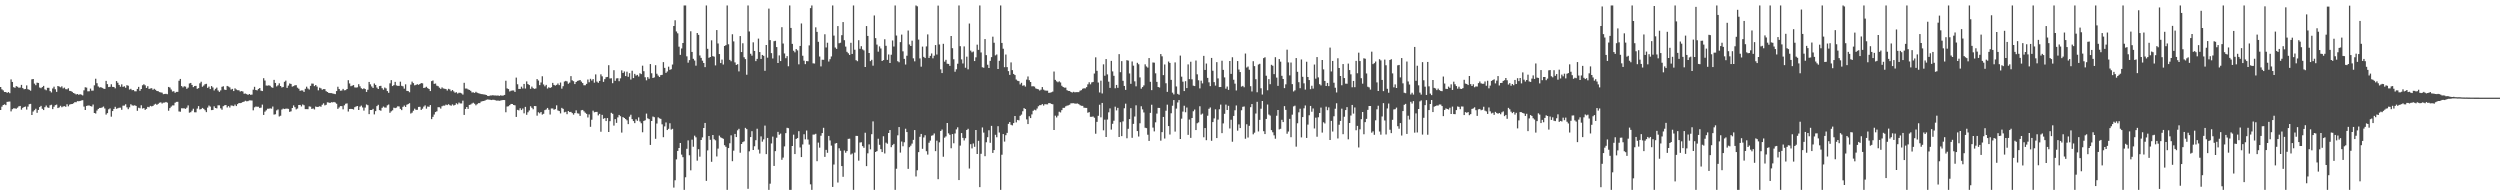 <?xml version="1.0" encoding="UTF-8"?>
<svg xmlns="http://www.w3.org/2000/svg" width="1920" height="150">
  <path d="M0 66.806h1v17.684H0zM1 68.596h1v13.337H1zM2 69.415h1v11.225H2zM3 70.644h1v9.501H3zM4 70.654h1v10.098H4zM5 71.340h1v6.889H5zM6 70.718h1v7.359H6zM7 71.569h1v6.425H7zM8 60.979h1v24.598H8zM9 62.922h1v20.929H9zM10 66.971h1v16.239H10zM11 67.406h1v15.850H11zM12 66.149h1v17.382H12zM13 66.621h1v16.065H13zM14 67.360h1v14.301H14zM15 67.223h1v14.124H15zM16 65.190h1v19.011H16zM17 67.621h1v15.241H17zM18 68.546h1v13.623H18zM19 68.326h1v13.516H19zM20 65.602h1v18.588H20zM21 68.491h1v13.399H21zM22 68.971h1v11.067H22zM23 69.621h1v10.128H23zM24 60.928h1v27.372H24zM25 60.672h1v25.006H25zM26 64.181h1v20.428H26zM27 65.437h1v18.091H27zM28 63.499h1v23.111H28zM29 63.698h1v20.728H29zM30 67.204h1v15.015H30zM31 67.744h1v13.555H31zM32 66.843h1v16.736H32zM33 65.968h1v18.579H33zM34 68.678h1v13.671H34zM35 69.326h1v11.749H35zM36 67.429h1v15.047H36zM37 67.449h1v15.404H37zM38 69.967h1v10.863H38zM39 71.022h1v9.405H39zM40 67.939h1v15.862H40zM41 66.584h1v15.393H41zM42 68.566h1v12.184H42zM43 70.555h1v9.771H43zM44 66.067h1v16.949H44zM45 66.458h1v16.033H45zM46 67.069h1v14.161H46zM47 66.296h1v16.086H47zM48 67.875h1v13.905H48zM49 67.300h1v14.209H49zM50 68.530h1v13.470H50zM51 68.591h1v11.490H51zM52 67.783h1v13.870H52zM53 69.802h1v10.508H53zM54 69.958h1v10.039H54zM55 70.567h1v9.323H55zM56 71.436h1v7.883H56zM57 71.910h1v6.551H57zM58 72.556h1v6.004H58zM59 72.189h1v5.491H59zM60 72.830h1v4.949H60zM61 72.361h1v5.219H61zM62 72.727h1v4.408H62zM63 73.281h1v3.680H63zM64 69.353h1v12.534H64zM65 67.044h1v17.420H65zM66 67.271h1v14.099H66zM67 70.161h1v10.911H67zM68 70.116h1v10.888H68zM69 68.065h1v13.392H69zM70 69.626h1v12.213H70zM71 69.587h1v10.671H71zM72 65.529h1v21.245H72zM73 60.448h1v26.748H73zM74 63.876h1v20.996H74zM75 66.410h1v17.244H75zM76 67.204h1v15.686H76zM77 66.920h1v15.974H77zM78 67.481h1v14.990H78zM79 68.053h1v13.749H79zM80 68.324h1v14.997H80zM81 62.082h1v25.951H81zM82 64.620h1v22.284H82zM83 66.877h1v17.095H83zM84 66.685h1v16.564H84zM85 64.703h1v24.894H85zM86 66.694h1v18.588H86zM87 66.817h1v16.846H87zM88 67.838h1v14.195H88zM89 62.254h1v21.321H89zM90 63.540h1v19.599H90zM91 65.247h1v17.478H91zM92 66.623h1v16.054H92zM93 64.760h1v19.579H93zM94 66.730h1v14.447H94zM95 66.238h1v14.841H95zM96 67.378h1v12.724H96zM97 65.456h1v16.956H97zM98 65.868h1v17.979H98zM99 68.754h1v13.699H99zM100 68.207h1v11.845H100zM101 69.253h1v11.673H101zM102 69.134h1v12.028H102zM103 70.104h1v10.719H103zM104 70.145h1v11.197H104zM105 68.324h1v16.754H105zM106 66.694h1v16.022H106zM107 69.711h1v13.449H107zM108 68.365h1v12.461H108zM109 65.469h1v17.878H109zM110 64.735h1v18.240H110zM111 65.554h1v18.824H111zM112 67.550h1v16.072H112zM113 66.209h1v15.859H113zM114 68.326h1v14.065H114zM115 67.948h1v13.351H115zM116 67.756h1v13.983H116zM117 68.980h1v12.378H117zM118 68.182h1v12.145H118zM119 68.946h1v10.748H119zM120 69.871h1v10.661H120zM121 70.026h1v9.769H121zM122 70.736h1v8.141H122zM123 70.960h1v7.615H123zM124 71.166h1v8.345H124zM125 72.340h1v6.493H125zM126 72.150h1v6.635H126zM127 72.025h1v6.274H127zM128 72.354h1v6.498H128zM129 66.747h1v18.311H129zM130 67.225h1v15.827H130zM131 68.756h1v13.097H131zM132 70.319h1v10.616H132zM133 70.026h1v10.904H133zM134 71.253h1v7.626H134zM135 70.537h1v7.700H135zM136 70.553h1v7.636H136zM137 61.990h1v23.603H137zM138 60.640h1v25.184H138zM139 66.101h1v17.057H139zM140 67.117h1v16.072H140zM141 66.245h1v16.938H141zM142 66.518h1v17.075H142zM143 68.186h1v14.479H143zM144 67.268h1v13.664H144zM145 64.085h1v22.419H145zM146 63.693h1v22.474H146zM147 65.240h1v19.767H147zM148 66.895h1v16.613H148zM149 66.085h1v20.144H149zM150 65.943h1v20.341H150zM151 68.182h1v15.230H151zM152 67.703h1v13.781H152zM153 64.014h1v20.064H153zM154 62.753h1v21.021H154zM155 66.602h1v16.265H155zM156 65.691h1v17.897H156zM157 64.645h1v20.023H157zM158 64.366h1v21.728H158zM159 67.463h1v15.171H159zM160 66.502h1v14.559H160zM161 68.397h1v13.465H161zM162 66.108h1v18.466H162zM163 67.149h1v17.267H163zM164 69.484h1v12.158H164zM165 68.200h1v14.749H165zM166 67.273h1v15.967H166zM167 69.500h1v11.398H167zM168 70.560h1v10.355H168zM169 69.408h1v13.788H169zM170 66.662h1v17.608H170zM171 66.243h1v15.296H171zM172 68.834h1v12.044H172zM173 69.113h1v11.531H173zM174 66.016h1v16.523H174zM175 66.465h1v14.992H175zM176 67.133h1v15.454H176zM177 68.742h1v12.248H177zM178 68.255h1v12.900H178zM179 69.949h1v11.586H179zM180 67.818h1v12.509H180zM181 68.722h1v12.760H181zM182 69.278h1v10.703H182zM183 69.333h1v9.812H183zM184 70.322h1v8.899H184zM185 69.949h1v9.004H185zM186 70.258h1v8.089H186zM187 71.970h1v6.081H187zM188 71.841h1v5.541H188zM189 72.281h1v5.534H189zM190 72.844h1v4.843H190zM191 72.198h1v4.896H191zM192 72.807h1v4.276H192zM193 72.668h1v4.562H193zM194 68.864h1v15.871H194zM195 66.644h1v15.779H195zM196 69.134h1v12.694H196zM197 69.420h1v12.541H197zM198 68.287h1v13.708H198zM199 67.561h1v15.457H199zM200 69.617h1v13.014H200zM201 69.917h1v10.417H201zM202 60.056h1v28.208H202zM203 61.848h1v23.889H203zM204 65.696h1v19.043H204zM205 65.804h1v17.707H205zM206 65.488h1v18.034H206zM207 65.907h1v17.297H207zM208 67.028h1v16.407H208zM209 67.406h1v14.417H209zM210 61.359h1v26.679H210zM211 63.691h1v24.049H211zM212 66.346h1v18.466H212zM213 65.513h1v18.547H213zM214 63.984h1v25.470H214zM215 66.032h1v22.841H215zM216 67.197h1v16.908H216zM217 66.744h1v16.679H217zM218 62.812h1v20.954H218zM219 61.922h1v21.524H219zM220 67.465h1v15.953H220zM221 65.760h1v17.853H221zM222 64.096h1v21.804H222zM223 64.437h1v21.089H223zM224 66.502h1v16.434H224zM225 66.129h1v14.834H225zM226 65.485h1v16.853H226zM227 65.444h1v18.585H227zM228 67.307h1v16.070H228zM229 68.161h1v12.483H229zM230 69.724h1v10.861H230zM231 69.429h1v12.319H231zM232 69.456h1v10.771H232zM233 70.583h1v10.266H233zM234 68.198h1v15.610H234zM235 66.550h1v17.279H235zM236 67.996h1v15.873H236zM237 68.788h1v12.909H237zM238 65.945h1v15.974H238zM239 64.133h1v19.544H239zM240 64.275h1v19.007H240zM241 66.154h1v17.915H241zM242 65.295h1v16.528H242zM243 66.534h1v15.621H243zM244 69.388h1v12.618H244zM245 67.353h1v14.248H245zM246 67.831h1v14.125H246zM247 68.916h1v11.511H247zM248 68.392h1v10.950H248zM249 68.454h1v12.481H249zM250 70.020h1v10.462H250zM251 70.676h1v7.929H251zM252 71.358h1v7.363H252zM253 71.489h1v7.606H253zM254 71.532h1v6.979H254zM255 71.766h1v6.887H255zM256 72.054h1v6.230H256zM257 72.279h1v6.475H257zM258 69.962h1v9.725H258zM259 66.621h1v17.006H259zM260 68.365h1v14.170H260zM261 69.669h1v11.765H261zM262 69.514h1v12.019H262zM263 68.225h1v15.747H263zM264 69.372h1v11.508H264zM265 69.237h1v10.426H265zM266 68.351h1v11.039H266zM267 61.590h1v24.083H267zM268 64.094h1v19.595H268zM269 66.186h1v17.402H269zM270 65.778h1v17.951H270zM271 65.337h1v18.764H271zM272 67.108h1v15.230H272zM273 67.257h1v14.518H273zM274 67.065h1v14.351H274zM275 64.650h1v19.851H275zM276 66.321h1v15.619H276zM277 67.793h1v13.319H277zM278 68.438h1v14.081H278zM279 67.770h1v17.194H279zM280 68.404h1v14.248H280zM281 70.599h1v9.638H281zM282 68.928h1v11.875H282zM283 62.929h1v24.733H283zM284 64.792h1v19.666H284zM285 66.426h1v18.073H285zM286 67.527h1v16.059H286zM287 64.098h1v23.763H287zM288 65.245h1v20.098H288zM289 67.236h1v14.269H289zM290 68.369h1v12.101H290zM291 66.085h1v18.519H291zM292 65.904h1v19.151H292zM293 67.740h1v15.029H293zM294 68.912h1v12.916H294zM295 67.225h1v15.367H295zM296 67.882h1v14.775H296zM297 69.942h1v10.952H297zM298 71.246h1v9.043H298zM299 64.016h1v22.618H299zM300 61.530h1v23.967H300zM301 66.122h1v18.590H301zM302 65.387h1v17.295H302zM303 62.876h1v20.181H303zM304 65.568h1v17.086H304zM305 65.950h1v15.683H305zM306 65.971h1v15.779H306zM307 62.700h1v20.906H307zM308 65.874h1v18.723H308zM309 66.312h1v15.779H309zM310 68.079h1v12.989H310zM311 64.744h1v17.398H311zM312 69.765h1v10.675H312zM313 69.939h1v9.979H313zM314 70.837h1v8.414H314zM315 64.977h1v22.239H315zM316 62.691h1v23.841H316zM317 63.842h1v21.192H317zM318 65.527h1v17.924H318zM319 65.167h1v19.201H319zM320 64.689h1v19.613H320zM321 65.126h1v17.018H321zM322 64.490h1v17.535H322zM323 63.805h1v20.609H323zM324 64.009h1v19.453H324zM325 67.561h1v14.298H325zM326 67.278h1v13.651H326zM327 66.595h1v16.846H327zM328 67.706h1v14.129H328zM329 68.349h1v13.699H329zM330 69.935h1v10.769H330zM331 62.327h1v29.153H331zM332 61.814h1v27.942H332zM333 64.414h1v23.550H333zM334 64.162h1v21.916H334zM335 65.810h1v19.686H335zM336 66.204h1v16.109H336zM337 67.332h1v15.061H337zM338 68.248h1v15.152H338zM339 67.115h1v14.484H339zM340 67.950h1v13.145H340zM341 68.152h1v13.024H341zM342 68.392h1v11.923H342zM343 69.507h1v11.222H343zM344 68.209h1v11.799H344zM345 68.678h1v12.133H345zM346 70.020h1v11.197H346zM347 69.134h1v11.030H347zM348 70.196h1v10.840H348zM349 71.198h1v9.389H349zM350 70.805h1v8.510H350zM351 71.846h1v8.279H351zM352 71.223h1v7.546H352zM353 71.276h1v8.192H353zM354 71.718h1v7.736H354zM355 72.652h1v4.667H355zM356 63.581h1v24.708H356zM357 67.978h1v15.667H357zM358 67.978h1v14.216H358zM359 68.662h1v14.928H359zM360 69.083h1v11.501H360zM361 69.756h1v10.520H361zM362 71.006h1v8.489H362zM363 70.889h1v8.011H363zM364 71.393h1v8.281H364zM365 70.500h1v10.405H365zM366 71.201h1v8.826H366zM367 71.622h1v7.572H367zM368 71.864h1v7.352H368zM369 72.244h1v5.795H369zM370 72.354h1v5.390H370zM371 72.517h1v5.035H371zM372 72.659h1v4.573H372zM373 72.974h1v3.664H373zM374 73.631h1v2.758H374zM375 73.794h1v2.724H375zM376 73.313h1v3.351H376zM377 73.293h1v3.555H377zM378 73.119h1v3.452H378zM379 73.338h1v3.374H379zM380 73.304h1v3.680H380zM381 73.439h1v3.859H381zM382 73.295h1v3.925H382zM383 73.636h1v3.786H383zM384 73.215h1v4.003H384zM385 73.487h1v3.486H385zM386 73.368h1v3.413H386zM387 72.931h1v3.902H387zM388 61.979h1v24.225H388zM389 67.875h1v13.935H389zM390 68.420h1v13.193H390zM391 70.235h1v10.504H391zM392 69.695h1v10.119H392zM393 69.479h1v10.396H393zM394 69.454h1v11.206H394zM395 70.589h1v10.320H395zM396 59.585h1v30.215H396zM397 64.735h1v19.645H397zM398 68.307h1v16.503H398zM399 68.321h1v14.830H399zM400 66.550h1v17.984H400zM401 67.944h1v15.388H401zM402 64.467h1v22.593H402zM403 68.017h1v14.056H403zM404 62.514h1v25.667H404zM405 64.549h1v21.689H405zM406 65.316h1v19.528H406zM407 68.204h1v13.383H407zM408 66.529h1v16.276H408zM409 67.735h1v16.207H409zM410 68.271h1v13.161H410zM411 67.916h1v13.573H411zM412 60.702h1v28.141H412zM413 61.830h1v24.376H413zM414 65.394h1v21.639H414zM415 63.350h1v22.678H415zM416 58.569h1v29.439H416zM417 64.863h1v22.561H417zM418 66.291h1v18.272H418zM419 65.163h1v18.899H419zM420 68.012h1v14.887H420zM421 67.035h1v17.263H421zM422 67.603h1v20.339H422zM423 66.994h1v16.294H423zM424 63.647h1v19.638H424zM425 65.206h1v19.052H425zM426 65.742h1v18.087H426zM427 65.192h1v15.701H427zM428 64.082h1v20.769H428zM429 65.387h1v19.888H429zM430 63.364h1v23.731H430zM431 68.099h1v14.743H431zM432 66.179h1v17.416H432zM433 62.608h1v23.687H433zM434 62.089h1v23.781H434zM435 62.537h1v25.166H435zM436 64.316h1v20.977H436zM437 63.451h1v22.634H437zM438 58.484h1v27.420H438zM439 61.713h1v25.193H439zM440 62.361h1v25.711H440zM441 64.556h1v22.266H441zM442 62.991h1v21.765H442zM443 62.103h1v24.921H443zM444 61.851h1v25.404H444zM445 61.430h1v27.562H445zM446 62.675h1v21.991H446zM447 63.808h1v20.634H447zM448 65.467h1v20.021H448zM449 65.506h1v21.076H449zM450 64.430h1v22.996H450zM451 61.063h1v29.149H451zM452 63.192h1v24.690H452zM453 60.530h1v36.839H453zM454 61.876h1v30.080H454zM455 60.720h1v24.282H455zM456 63.508h1v22.753H456zM457 57.131h1v28.858H457zM458 62.645h1v23.257H458zM459 63.572h1v25.065H459zM460 62.139h1v25.292H460zM461 57.076h1v44.077H461zM462 58.642h1v29.570H462zM463 62.849h1v28.377H463zM464 60.782h1v29.876H464zM465 59.264h1v33.729H465zM466 59.070h1v31.611H466zM467 50.072h1v51.300H467zM468 60.246h1v32.811H468zM469 60.107h1v26.516H469zM470 63.915h1v23.497H470zM471 53.938h1v42.529H471zM472 62.070h1v29.439H472zM473 60.187h1v34.193H473zM474 60.072h1v30.110H474zM475 62.343h1v25.908H475zM476 60.168h1v29.059H476zM477 54.018h1v47.828H477zM478 56.053h1v33.836H478zM479 54.877h1v35.752H479zM480 58.422h1v33.042H480zM481 55.046h1v37.361H481zM482 58.974h1v36.345H482zM483 56.204h1v33.413H483zM484 61.098h1v26.995H484zM485 54.339h1v37.148H485zM486 59.958h1v33.014H486zM487 56.728h1v37.816H487zM488 58.051h1v33.610H488zM489 57.502h1v35.290H489zM490 58.765h1v31.405H490zM491 56.264h1v36.999H491zM492 56.948h1v37.702H492zM493 50.452h1v51.154H493zM494 54.700h1v38.185H494zM495 59.315h1v33.037H495zM496 61.711h1v25.525H496zM497 59.219h1v31.678H497zM498 60.455h1v31.021H498zM499 49.210h1v62.097H499zM500 56.271h1v36.633H500zM501 59.926h1v29.577H501zM502 59.443h1v30.588H502zM503 50.095h1v56.498H503zM504 56.618h1v38.231H504zM505 58.040h1v32.046H505zM506 59.145h1v31.746H506zM507 57.692h1v33.593H507zM508 57.479h1v38.011H508zM509 47.713h1v57.645H509zM510 52.107h1v44.974H510zM511 55.943h1v38.121H511zM512 54.870h1v45.024H512zM513 51.196h1v47.734H513zM514 53.654h1v41.030H514zM515 53.158h1v46.381H515zM516 49.537h1v49.389H516zM517 19.958h1v124.109H517zM518 15.555h1v122.902H518zM519 24.186h1v98.224H519zM520 25.603h1v90.291H520zM521 35.827h1v77.835H521zM522 42.146h1v67.675H522zM523 37.228h1v81.513H523zM524 33.030h1v87.697H524zM525 4.198h1v141.611H525zM526 4.198h1v131.936H526zM527 43.256h1v71.021H527zM528 48.129h1v59.714H528zM529 46.168h1v73.095H529zM530 24.023h1v106.782H530zM531 39.874h1v67.375H531zM532 45.174h1v67.524H532zM533 46.477h1v57.732H533zM534 50.450h1v55.008H534zM535 25.340h1v98.077H535zM536 26.761h1v87.812H536zM537 42.604h1v77.723H537zM538 44.421h1v63.117H538zM539 46.587h1v58.959H539zM540 48.379h1v49.934H540zM541 51.537h1v42.886H541zM542 4.200h1v134.701H542zM543 37.459h1v78.029H543zM544 44.396h1v60.069H544zM545 43.794h1v63.573H545zM546 30.959h1v93.301H546zM547 43.119h1v60.584H547zM548 43.517h1v63.449H548zM549 50.240h1v57.524H549zM550 23.080h1v97.100H550zM551 33.360h1v80.744H551zM552 41.531h1v62.605H552zM553 48.411h1v57.050H553zM554 45.783h1v60.227H554zM555 49.557h1v57.029H555zM556 35.321h1v76.203H556zM557 34.676h1v78.057H557zM558 4.200h1v141.609H558zM559 33.971h1v79.737H559zM560 45.953h1v64.051H560zM561 47.070h1v56.871H561zM562 26.321h1v97.471H562zM563 31.780h1v83.941H563zM564 47.919h1v54.919H564zM565 49.883h1v55.393H565zM566 49.319h1v50.767H566zM567 54.836h1v44.104H567zM568 27.708h1v89.597H568zM569 39.999h1v70.604H569zM570 33.231h1v75.921H570zM571 43.975h1v64.564H571zM572 45.403h1v52.804H572zM573 57.378h1v41.781H573zM574 4.198h1v140.794H574zM575 24.186h1v92.060H575zM576 41.274h1v63.971H576zM577 42.760h1v57.986H577zM578 32.531h1v82.666H578zM579 39.104h1v73.248H579zM580 46.930h1v60.737H580zM581 45.188h1v53.664H581zM582 29.647h1v85.269H582zM583 39.983h1v77.952H583zM584 45.280h1v59.490H584zM585 42.183h1v66.633H585zM586 42.856h1v64.202H586zM587 54.371h1v42.085H587zM588 34.545h1v83.843H588zM589 44.302h1v61.646H589zM590 6.594h1v139.215H590zM591 30.826h1v110.211H591zM592 40.830h1v69.341H592zM593 44.907h1v60.023H593zM594 31.641h1v95.812H594zM595 31.313h1v84.768H595zM596 36.127h1v69.652H596zM597 48.402h1v52.879H597zM598 42.531h1v60.957H598zM599 46.884h1v55.722H599zM600 20.869h1v101.842H600zM601 33.433h1v87.590H601zM602 41.059h1v71.369H602zM603 44.719h1v57.510H603zM604 43.089h1v55.070H604zM605 50.912h1v47.535H605zM606 4.198h1v141.611H606zM607 21.455h1v124.354H607zM608 33.712h1v78.425H608zM609 38.956h1v64.475H609zM610 40.173h1v78.171H610zM611 37.706h1v69.011H611zM612 38.690h1v67.368H612zM613 49.413h1v51.339H613zM614 35.300h1v77.956H614zM615 18.040h1v102.591H615zM616 42.808h1v68.144H616zM617 46.614h1v56.480H617zM618 49.276h1v57.707H618zM619 46.912h1v53.342H619zM620 47.074h1v60.112H620zM621 34.888h1v76.150H621zM622 6.239h1v135.308H622zM623 4.200h1v141.609H623zM624 48.628h1v54.765H624zM625 48.788h1v54.548H625zM626 20.970h1v81.794H626zM627 24.467h1v99.350H627zM628 32.112h1v77.391H628zM629 43.396h1v70.037H629zM630 51.009h1v53.234H630zM631 45.872h1v56.301H631zM632 45.948h1v52.227H632zM633 26.335h1v94.122H633zM634 36.445h1v78.634H634zM635 32.819h1v84.507H635zM636 47.262h1v57.123H636zM637 45.467h1v62.387H637zM638 43.357h1v68.469H638zM639 4.198h1v139.359H639zM640 27.363h1v99.011H640zM641 36.495h1v73.726H641zM642 37.507h1v72.341H642zM643 20.032h1v120.140H643zM644 33.204h1v80.680H644zM645 32.822h1v82.937H645zM646 27.010h1v100.515H646zM647 16.937h1v118.842H647zM648 30.881h1v84.683H648zM649 35.804h1v81.479H649zM650 39.782h1v76.217H650zM651 40.929h1v65.697H651zM652 42.201h1v64.294H652zM653 32.849h1v85.848H653zM654 41.434h1v76.487H654zM655 4.198h1v141.611H655zM656 38.221h1v78.970H656zM657 46.241h1v58.087H657zM658 47.008h1v57.411H658zM659 30.872h1v92.525H659zM660 37.466h1v72.003H660zM661 35.502h1v73.751H661zM662 37.953h1v74.296H662zM663 38.697h1v74.836H663zM664 51.460h1v50.501H664zM665 20.002h1v107.610H665zM666 27.583h1v90.160H666zM667 40.684h1v70.208H667zM668 46.941h1v67.755H668zM669 45.937h1v57.153H669zM670 50.448h1v42.774H670zM671 11.852h1v133.958H671zM672 29.297h1v87.430H672zM673 34.245h1v81.806H673zM674 39.693h1v66.867H674zM675 35.625h1v75.576H675zM676 37.223h1v77.327H676zM677 46.854h1v69.925H677zM678 46.115h1v58.544H678zM679 30.153h1v87.686H679zM680 35.181h1v74.388H680zM681 45.985h1v64.379H681zM682 41.824h1v60.334H682zM683 48.392h1v51.481H683zM684 42.018h1v71.046H684zM685 31.100h1v80.357H685zM686 35.735h1v74.765H686zM687 4.198h1v141.609H687zM688 27.276h1v102.298H688zM689 46.989h1v56.928H689zM690 47.834h1v49.776H690zM691 32.352h1v84.832H691zM692 26.562h1v82.133H692zM693 39.402h1v72.939H693zM694 45.232h1v64.031H694zM695 49.585h1v49.279H695zM696 42.792h1v58.638H696zM697 23.451h1v106.244H697zM698 34.138h1v78.920H698zM699 35.344h1v76.509H699zM700 31.208h1v79.061H700zM701 44.783h1v62.657H701zM702 47.083h1v52.813H702zM703 4.198h1v131.339H703zM704 4.852h1v125.889H704zM705 30.439h1v86.388H705zM706 44.836h1v60.206H706zM707 51.203h1v51.650H707zM708 35.781h1v78.510H708zM709 43.650h1v61.911H709zM710 44.611h1v59.288H710zM711 35.628h1v80.485H711zM712 26.411h1v92.323H712zM713 44.515h1v65.086H713zM714 42.888h1v65.093H714zM715 41.050h1v63.200H715zM716 44.824h1v59.068H716zM717 42.748h1v59.748H717zM718 34.634h1v81.412H718zM719 41.901h1v66.109H719zM720 4.314h1v133.307H720zM721 34.145h1v75.164H721zM722 53.236h1v47.391H722zM723 56.126h1v43.381H723zM724 33.650h1v86.716H724zM725 47.346h1v58.361H725zM726 45.943h1v58.835H726zM727 48.953h1v45.489H727zM728 49.118h1v53.303H728zM729 50.565h1v52.969H729zM730 27.670h1v86.194H730zM731 37.019h1v65.953H731zM732 45.506h1v64.525H732zM733 55.071h1v47.409H733zM734 53.185h1v46.212H734zM735 48.937h1v48.878H735zM736 4.198h1v134.099H736zM737 35.495h1v76.340H737zM738 45.641h1v56.576H738zM739 48.727h1v57.137H739zM740 35.639h1v72.259H740zM741 52.016h1v54.136H741zM742 43.508h1v56.351H742zM743 53.272h1v45.656H743zM744 18.077h1v111.362H744zM745 38.880h1v71.863H745zM746 40.192h1v73.795H746zM747 39.558h1v70.607H747zM748 46.884h1v65.844H748zM749 44.032h1v55.788H749zM750 34.300h1v83.957H750zM751 38.319h1v69.803H751zM752 4.198h1v139.528H752zM753 40.269h1v77.855H753zM754 51.647h1v46.244H754zM755 52.020h1v49.826H755zM756 30.006h1v89.931H756zM757 42.359h1v66.885H757zM758 49.697h1v55.674H758zM759 52.249h1v47.773H759zM760 46.733h1v62.960H760zM761 43.884h1v52.765H761zM762 28.180h1v89.249H762zM763 32.819h1v82.438H763zM764 42.522h1v60.998H764zM765 41.853h1v63.555H765zM766 52.991h1v43.928H766zM767 46.671h1v55.141H767zM768 4.200h1v141.607H768zM769 32.996h1v85.843H769zM770 37.450h1v65.498H770zM771 51.604h1v57.139H771zM772 41.872h1v61.941H772zM773 51.572h1v50.485H773zM774 54.613h1v40.506H774zM775 57.518h1v36.210H775zM776 47.910h1v47.958H776zM777 53.883h1v42.444H777zM778 56.772h1v37.723H778zM779 57.648h1v31.426H779zM780 61.093h1v32.925H780zM781 61.993h1v30.092H781zM782 62.329h1v30.094H782zM783 64.808h1v24.111H783zM784 63.599h1v24.420H784zM785 65.836h1v19.604H785zM786 65.465h1v17.581H786zM787 66.520h1v17.198H787zM788 61.148h1v30.531H788zM789 58.738h1v36.555H789zM790 61.604h1v27.700H790zM791 62.979h1v27.709H791zM792 66.314h1v21.563H792zM793 66.211h1v18.895H793zM794 66.486h1v17.794H794zM795 67.914h1v16.796H795zM796 68.285h1v15.049H796zM797 68.600h1v13.028H797zM798 69.534h1v11.250H798zM799 68.875h1v11.861H799zM800 66.847h1v13.101H800zM801 68.818h1v12.305H801zM802 69.473h1v10.549H802zM803 69.617h1v10.533H803zM804 69.649h1v10.517H804zM805 71.326h1v7.810H805zM806 71.166h1v8.098H806zM807 70.866h1v8.979H807zM808 70.358h1v9.734H808zM809 54.943h1v44.907H809zM810 61.331h1v27.519H810zM811 62.478h1v27.759H811zM812 63.181h1v25.656H812zM813 62.482h1v23.355H813zM814 63.357h1v23.012H814zM815 65.856h1v18.737H815zM816 66.827h1v15.992H816zM817 67.319h1v15.489H817zM818 67.264h1v14.417H818zM819 69.264h1v11.904H819zM820 69.855h1v11.062H820zM821 69.898h1v10.547H821zM822 70.679h1v8.684H822zM823 71.070h1v8.219H823zM824 70.489h1v8.789H824zM825 70.892h1v8.684H825zM826 70.754h1v8.865H826zM827 70.741h1v8.718H827zM828 70.750h1v9.213H828zM829 69.658h1v11.115H829zM830 69.267h1v11.980H830zM831 68.172h1v13.152H831zM832 67.786h1v14.898H832zM833 67.873h1v14.983H833zM834 66.918h1v15.962H834zM835 64.769h1v21.833H835zM836 63.169h1v22.953H836zM837 64.758h1v24.930H837zM838 63.274h1v26.432H838zM839 62.910h1v26.519H839zM840 56.463h1v33.951H840zM841 44.037h1v58.666H841zM842 54.396h1v39.208H842zM843 63.396h1v25.564H843zM844 70.990h1v9.446H844zM845 61.940h1v28.151H845zM846 71.791h1v7.269H846zM847 49.384h1v50.694H847zM848 58.189h1v33.715H848zM849 45.387h1v59.854H849zM850 57.127h1v34.662H850zM851 62.730h1v23.552H851zM852 67.467h1v15.798H852zM853 46.735h1v52.776H853zM854 54.817h1v40.249H854zM855 58.207h1v34.507H855zM856 67.804h1v14.118H856zM857 65.250h1v19.538H857zM858 67.419h1v15.431H858zM859 41.581h1v63.660H859zM860 55.442h1v38.402H860zM861 46.935h1v57.620H861zM862 62.080h1v31.135H862zM863 65.987h1v17.155H863zM864 69.042h1v10.561H864zM865 46.255h1v59.947H865zM866 46.550h1v52.380H866zM867 56.445h1v35.022H867zM868 64.362h1v18.711H868zM869 47.198h1v58.624H869zM870 50.430h1v44.720H870zM871 62.485h1v27.006H871zM872 66.289h1v14.591H872zM873 48.235h1v52.428H873zM874 49.331h1v55.516H874zM875 59.447h1v35.216H875zM876 68.106h1v13.488H876zM877 66.863h1v17.148H877zM878 65.584h1v20.769H878zM879 49.402h1v48.682H879zM880 51.020h1v47.398H880zM881 51.929h1v51.557H881zM882 44.575h1v63.651H882zM883 62.801h1v23.900H883zM884 69.198h1v11.213H884zM885 47.958h1v50.030H885zM886 48.113h1v52.824H886zM887 56.303h1v37.631H887zM888 62.881h1v24.374H888zM889 66.806h1v16.024H889zM890 67.225h1v15.656H890zM891 41.542h1v66.487H891zM892 43.256h1v58.231H892zM893 57.713h1v32.071H893zM894 49.514h1v56.857H894zM895 63.956h1v21.096H895zM896 70.564h1v9.819H896zM897 47.271h1v49.551H897zM898 48.331h1v54.969H898zM899 61.320h1v25.651H899zM900 71.150h1v10.039H900zM901 72.514h1v4.333H901zM902 47.930h1v53.143H902zM903 66.426h1v17.004H903zM904 72.102h1v6.601H904zM905 72.764h1v4.097H905zM906 42.682h1v64.054H906zM907 58.900h1v32.232H907zM908 62.732h1v22.978H908zM909 69.928h1v11.273H909zM910 62.352h1v23.854H910zM911 67.628h1v14.946H911zM912 49.464h1v54.122H912zM913 60.798h1v31.016H913zM914 47.422h1v58.462H914zM915 60.912h1v29.721H915zM916 65.783h1v19.654H916zM917 66.096h1v18.016H917zM918 46.507h1v53.381H918zM919 57.063h1v37.617H919zM920 61.663h1v32.346H920zM921 67.914h1v13.699H921zM922 61.967h1v26.043H922zM923 64.066h1v23.172H923zM924 42.929h1v62.481H924zM925 53.716h1v44.644H925zM926 48.768h1v58.897H926zM927 59.825h1v29.082H927zM928 63.254h1v20.314H928zM929 66.167h1v16.381H929zM930 44.511h1v63.644H930zM931 54.300h1v39.444H931zM932 63.087h1v27.842H932zM933 65.721h1v18.258H933zM934 47.708h1v58.318H934zM935 60.214h1v31.627H935zM936 66.843h1v17.059H936zM937 66.813h1v13.534H937zM938 46.662h1v55.576H938zM939 53.664h1v41.089H939zM940 59.438h1v27.947H940zM941 68.108h1v12.202H941zM942 66.458h1v18.009H942zM943 69.006h1v12.271H943zM944 46.834h1v51.813H944zM945 56.726h1v35.228H945zM946 43.977h1v64.891H946zM947 61.242h1v27.810H947zM948 64.243h1v20.417H948zM949 69.486h1v11.527H949zM950 46.880h1v53.479H950zM951 53.389h1v42.158H951zM952 55.323h1v43.017H952zM953 66.490h1v18.185H953zM954 65.932h1v16.109H954zM955 67.037h1v14.708H955zM956 41.105h1v65.418H956zM957 51.862h1v43.566H957zM958 51.121h1v54.491H958zM959 53.540h1v43.058H959zM960 66.193h1v16.148H960zM961 70.260h1v9.657H961zM962 47.024h1v56.157H962zM963 50.768h1v51.135H963zM964 60.816h1v26.372H964zM965 70.873h1v7.306H965zM966 49.585h1v51.378H966zM967 48.997h1v43.074H967zM968 67.776h1v15.727H968zM969 72.581h1v4.971H969zM970 44.623h1v56.150H970zM971 43.991h1v58.970H971zM972 58.182h1v33.165H972zM973 69.305h1v10.959H973zM974 60.773h1v27.208H974zM975 64.643h1v24.113H975zM976 49.789h1v50.158H976zM977 50.466h1v51.135H977zM978 56.909h1v47.016H978zM979 43.909h1v62.664H979zM980 59.617h1v29.286H980zM981 65.941h1v18.544H981zM982 45.364h1v54.033H982zM983 47.372h1v51.554H983zM984 58.228h1v33.770H984zM985 60.658h1v33.111H985zM986 67.685h1v13.848H986zM987 64.751h1v19.648H987zM988 38.145h1v64.550H988zM989 47.912h1v53.115H989zM990 57.891h1v33.408H990zM991 48.026h1v57.336H991zM992 64.620h1v23.440H992zM993 70.230h1v11.506H993zM994 69.358h1v11.804H994zM995 44.614h1v68.002H995zM996 55.147h1v39.524H996zM997 63.135h1v23.133H997zM998 67.722h1v15.777H998zM999 45.678h1v59.831H999zM1000 58.962h1v30.932H1000zM1001 63.991h1v19.190H1001zM1002 68.816h1v12.158H1002zM1003 47.431h1v58.499H1003zM1004 59.155h1v36.558H1004zM1005 61.494h1v27.029H1005zM1006 68.484h1v12.861H1006zM1007 65.829h1v19.986H1007zM1008 68.063h1v15.253H1008zM1009 49.567h1v49.096H1009zM1010 60.420h1v29.970H1010zM1011 43.847h1v61.160H1011zM1012 59.447h1v30.600H1012zM1013 64.684h1v22.122H1013zM1014 65.579h1v17.061H1014zM1015 46.104h1v55.731H1015zM1016 53.302h1v40.623H1016zM1017 62.157h1v32.669H1017zM1018 66.042h1v15.869H1018zM1019 63.675h1v20.975H1019zM1020 66.145h1v16.347H1020zM1021 36.580h1v70.964H1021zM1022 54.888h1v37.954H1022zM1023 46.804h1v54.227H1023zM1024 63.517h1v25.793H1024zM1025 67.397h1v16.120H1025zM1026 71.013h1v8.297H1026zM1027 44.749h1v61.584H1027zM1028 52.219h1v43.557H1028zM1029 58.385h1v34.475H1029zM1030 65.481h1v17.977H1030zM1031 49.196h1v53.850H1031zM1032 59.937h1v29.739H1032zM1033 64.238h1v20.288H1033zM1034 64.314h1v17.949H1034zM1035 48.843h1v58.176H1035zM1036 53.828h1v40.652H1036zM1037 57.095h1v31.611H1037zM1038 67.001h1v13.589H1038zM1039 62.155h1v25.077H1039zM1040 66.948h1v15.562H1040zM1041 46.722h1v53.330H1041zM1042 56.268h1v40.412H1042zM1043 40.430h1v72.818H1043zM1044 46.886h1v52.454H1044zM1045 60.049h1v31.488H1045zM1046 64.252h1v21.751H1046zM1047 44.728h1v58.405H1047zM1048 45.115h1v48.670H1048zM1049 56.431h1v34.857H1049zM1050 66.630h1v17.743H1050zM1051 67.129h1v14.271H1051zM1052 68.800h1v12.589H1052zM1053 39.668h1v62.215H1053zM1054 49.244h1v51.618H1054zM1055 48.466h1v55.068H1055zM1056 47.248h1v45.147H1056zM1057 63.295h1v20.673H1057zM1058 69.901h1v11.325H1058zM1059 45.490h1v55.537H1059zM1060 46.385h1v57.057H1060zM1061 61.395h1v28.034H1061zM1062 69.999h1v9.229H1062zM1063 45.753h1v46.779H1063zM1064 50.121h1v53.147H1064zM1065 68.198h1v15.106H1065zM1066 71.201h1v8.293H1066zM1067 46.074h1v53.577H1067zM1068 45.451h1v56.807H1068zM1069 56.364h1v35.651H1069zM1070 67.056h1v17.038H1070zM1071 64.842h1v19.007H1071zM1072 67.589h1v15.054H1072zM1073 50.178h1v46.731H1073zM1074 49.873h1v48.981H1074zM1075 59.422h1v35.111H1075zM1076 44.577h1v59.533H1076zM1077 64.023h1v21.275H1077zM1078 71.228h1v9.279H1078zM1079 71.581h1v8.194H1079zM1080 47.271h1v55.615H1080zM1081 62.572h1v26.292H1081zM1082 64.915h1v26.892H1082zM1083 72.567h1v5.599H1083zM1084 71.226h1v8.277H1084zM1085 72.649h1v4.999H1085zM1086 36.040h1v65.873H1086zM1087 62.054h1v25.045H1087zM1088 50.478h1v51.236H1088zM1089 65.522h1v18.212H1089zM1090 71.111h1v6.743H1090zM1091 72.640h1v4.450H1091zM1092 47.699h1v55.656H1092zM1093 61.631h1v28.851H1093zM1094 66.538h1v14.198H1094zM1095 72.931h1v3.948H1095zM1096 47.552h1v55.940H1096zM1097 66.296h1v18.222H1097zM1098 71.862h1v7.995H1098zM1099 73.080h1v3.717H1099zM1100 61.423h1v24.662H1100zM1101 67.481h1v14.463H1101zM1102 67.925h1v13.518H1102zM1103 69.214h1v11.790H1103zM1104 68.033h1v13.005H1104zM1105 69.232h1v11.007H1105zM1106 69.823h1v10.467H1106zM1107 70.024h1v11.412H1107zM1108 58.797h1v30.410H1108zM1109 64.172h1v20.282H1109zM1110 68.223h1v15.003H1110zM1111 68.365h1v15.335H1111zM1112 66.531h1v17.604H1112zM1113 67.415h1v15.331H1113zM1114 64.792h1v22.749H1114zM1115 69.074h1v12.795H1115zM1116 62.707h1v24.905H1116zM1117 64.728h1v22.955H1117zM1118 66.080h1v18.476H1118zM1119 68.088h1v13.678H1119zM1120 66.568h1v15.523H1120zM1121 68.156h1v15.699H1121zM1122 68.372h1v13.376H1122zM1123 67.671h1v14.136H1123zM1124 61.308h1v27.079H1124zM1125 64.229h1v21.872H1125zM1126 64.494h1v22.154H1126zM1127 65.332h1v20.732H1127zM1128 58.369h1v30.080H1128zM1129 64.627h1v23.030H1129zM1130 66.071h1v17.585H1130zM1131 64.723h1v18.503H1131zM1132 67.001h1v15.438H1132zM1133 66.355h1v18.258H1133zM1134 66.476h1v22.518H1134zM1135 63.856h1v20.101H1135zM1136 62.581h1v21.103H1136zM1137 63.998h1v20.687H1137zM1138 64.368h1v19.897H1138zM1139 64.314h1v17.677H1139zM1140 62.553h1v22.451H1140zM1141 65.854h1v19.718H1141zM1142 62.022h1v25.461H1142zM1143 67.827h1v14.694H1143zM1144 65.762h1v19.753H1144zM1145 62.173h1v24.951H1145zM1146 61.496h1v25.065H1146zM1147 60.951h1v27.246H1147zM1148 64.039h1v21.884H1148zM1149 61.922h1v24.905H1149zM1150 58.408h1v28.961H1150zM1151 65.639h1v21.151H1151zM1152 63.744h1v23.999H1152zM1153 63.625h1v22.650H1153zM1154 62.157h1v23.374H1154zM1155 61.583h1v27.606H1155zM1156 59.901h1v28.389H1156zM1157 61.622h1v29.632H1157zM1158 64.936h1v17.892H1158zM1159 63.847h1v20.080H1159zM1160 65.833h1v19.943H1160zM1161 64.492h1v22.374H1161zM1162 65.444h1v20.536H1162zM1163 61.384h1v26.624H1163zM1164 64.503h1v22.103H1164zM1165 60.065h1v38.554H1165zM1166 62.331h1v30.117H1166zM1167 59.896h1v26.157H1167zM1168 64.062h1v22.108H1168zM1169 55.600h1v31.192H1169zM1170 61.169h1v26.027H1170zM1171 62.613h1v26.432H1171zM1172 61.434h1v25.958H1172zM1173 57.330h1v43.388H1173zM1174 62.588h1v28.334H1174zM1175 62.922h1v25.470H1175zM1176 60.384h1v28.638H1176zM1177 57.925h1v32.911H1177zM1178 60.622h1v31.204H1178zM1179 48.731h1v53.111H1179zM1180 59.601h1v33.431H1180zM1181 59.832h1v27.194H1181zM1182 64.064h1v23.957H1182zM1183 53.835h1v40.677H1183zM1184 61.578h1v30.494H1184zM1185 59.143h1v34.738H1185zM1186 59.113h1v31.437H1186zM1187 61.597h1v26.976H1187zM1188 60.361h1v28.723H1188zM1189 54.030h1v45.514H1189zM1190 53.792h1v35.692H1190zM1191 58.580h1v33.504H1191zM1192 59.399h1v30.732H1192zM1193 53.899h1v38.807H1193zM1194 58.225h1v34.825H1194zM1195 56.861h1v33.969H1195zM1196 61.162h1v26.654H1196zM1197 53.481h1v40.105H1197zM1198 60.255h1v32.614H1198zM1199 57.312h1v35.956H1199zM1200 58.624h1v31.769H1200zM1201 56.559h1v35.756H1201zM1202 60.196h1v30.101H1202zM1203 56.623h1v36.860H1203zM1204 56.094h1v38.707H1204zM1205 49.393h1v52.410H1205zM1206 55.069h1v37.704H1206zM1207 57.731h1v31.023H1207zM1208 60.532h1v28.096H1208zM1209 59.679h1v32.804H1209zM1210 60.065h1v33.333H1210zM1211 47.692h1v61.463H1211zM1212 57.996h1v33.834H1212zM1213 61.423h1v28.684H1213zM1214 57.973h1v36.217H1214zM1215 50.578h1v54.747H1215zM1216 59.750h1v30.366H1216zM1217 60.706h1v27.203H1217zM1218 60.038h1v28.592H1218zM1219 61.713h1v26.338H1219zM1220 56.344h1v34.708H1220zM1221 50.986h1v51.527H1221zM1222 57.607h1v38.240H1222zM1223 59.496h1v29.780H1223zM1224 61.947h1v26.416H1224zM1225 60.846h1v32.021H1225zM1226 62.634h1v20.355H1226zM1227 64.806h1v20.156H1227zM1228 67.131h1v16.166H1228zM1229 19.949h1v123.818H1229zM1230 4.953h1v120.849H1230zM1231 26.221h1v91.357H1231zM1232 28.839h1v84.571H1232zM1233 42.174h1v69.817H1233zM1234 46.806h1v60.309H1234zM1235 32.671h1v82.337H1235zM1236 27.553h1v92.097H1236zM1237 4.200h1v141.609H1237zM1238 4.200h1v128.160H1238zM1239 39.983h1v69.673H1239zM1240 41.391h1v64.044H1240zM1241 33.176h1v86.187H1241zM1242 21.799h1v93.731H1242zM1243 32.501h1v77.102H1243zM1244 42.112h1v63.651H1244zM1245 48.633h1v57.059H1245zM1246 51.416h1v57.846H1246zM1247 25.614h1v90.556H1247zM1248 32.728h1v84.177H1248zM1249 43.506h1v76.201H1249zM1250 42.849h1v63.651H1250zM1251 46.669h1v51.339H1251zM1252 47.802h1v51.955H1252zM1253 4.198h1v141.609H1253zM1254 16.129h1v120.806H1254zM1255 33.158h1v79.936H1255zM1256 39.354h1v65.825H1256zM1257 49.310h1v58.842H1257zM1258 38.578h1v74.031H1258zM1259 45.827h1v61.621H1259zM1260 49.125h1v53.884H1260zM1261 51.883h1v55.944H1261zM1262 26.456h1v89.611H1262zM1263 42.171h1v65.873H1263zM1264 39.606h1v67.258H1264zM1265 49.404h1v55.736H1265zM1266 41.650h1v64.546H1266zM1267 43.524h1v61.630H1267zM1268 31.572h1v81.460H1268zM1269 41.968h1v64.916H1269zM1270 4.589h1v141.220H1270zM1271 27.889h1v79.787H1271zM1272 41.846h1v58.672H1272zM1273 44.781h1v58.650H1273zM1274 23.602h1v98.302H1274zM1275 40.746h1v69.451H1275zM1276 48.175h1v56.640H1276zM1277 55.552h1v45.413H1277zM1278 50.974h1v47.883H1278zM1279 52.258h1v42.083H1279zM1280 24.408h1v93.019H1280zM1281 44.554h1v69.133H1281zM1282 36.697h1v73.127H1282zM1283 48.832h1v60.250H1283zM1284 43.636h1v56.008H1284zM1285 51.929h1v50.648H1285zM1286 4.198h1v135.115H1286zM1287 16.445h1v102.511H1287zM1288 40.627h1v60.091H1288zM1289 45.202h1v62.346H1289zM1290 31.913h1v85.463H1290zM1291 33.531h1v75.026H1291zM1292 43.666h1v70.121H1292zM1293 51.709h1v48.968H1293zM1294 27.367h1v90.815H1294zM1295 42.178h1v71.813H1295zM1296 46.067h1v57.235H1296zM1297 44.101h1v63.912H1297zM1298 43.526h1v59.187H1298zM1299 54.540h1v43.214H1299zM1300 30.405h1v85.555H1300zM1301 43.783h1v64.669H1301zM1302 5.280h1v140.529H1302zM1303 30.906h1v79.373H1303zM1304 49.123h1v54.518H1304zM1305 49.319h1v49.886H1305zM1306 31.329h1v96.567H1306zM1307 31.219h1v79.931H1307zM1308 34.229h1v77.581H1308zM1309 44.323h1v62.229H1309zM1310 37.301h1v66.512H1310zM1311 51.315h1v50.359H1311zM1312 26.706h1v104.585H1312zM1313 27.001h1v92.131H1313zM1314 41.670h1v69.822H1314zM1315 51.489h1v50.755H1315zM1316 40.448h1v57.368H1316zM1317 40.409h1v55.852H1317zM1318 4.198h1v141.609H1318zM1319 11.460h1v114.388H1319zM1320 38.896h1v69.680H1320zM1321 35.376h1v68.512H1321zM1322 32.845h1v97.890H1322zM1323 36.012h1v81.559H1323zM1324 43.266h1v63.088H1324zM1325 46.250h1v59.268H1325zM1326 17.523h1v95.852H1326zM1327 39.338h1v72.529H1327zM1328 43.259h1v69.139H1328zM1329 49.226h1v54.559H1329zM1330 39.306h1v65.388H1330zM1331 49.134h1v52.541H1331zM1332 35.527h1v76.569H1332zM1333 28.260h1v88.547H1333zM1334 7.507h1v138.302H1334zM1335 12.875h1v132.934H1335zM1336 41.258h1v68.537H1336zM1337 44.119h1v62.003H1337zM1338 30.068h1v79.425H1338zM1339 16.084h1v107.251H1339zM1340 33.950h1v82.007H1340zM1341 40.199h1v67.569H1341zM1342 40.897h1v71.998H1342zM1343 40.686h1v71.085H1343zM1344 38.679h1v76.246H1344zM1345 23.389h1v92.833H1345zM1346 41.380h1v73.161H1346zM1347 32.348h1v92.673H1347zM1348 47.044h1v59.242H1348zM1349 48.420h1v58.428H1349zM1350 43.776h1v64.813H1350zM1351 4.198h1v141.611H1351zM1352 35.632h1v80.515H1352zM1353 35.186h1v73.907H1353zM1354 37.049h1v69.277H1354zM1355 27.205h1v98.368H1355zM1356 28.754h1v89.897H1356zM1357 32.762h1v80.806H1357zM1358 34.339h1v78.837H1358zM1359 4.198h1v134.774H1359zM1360 32.549h1v96.764H1360zM1361 32.870h1v92.625H1361zM1362 35.717h1v78.398H1362zM1363 37.704h1v74.674H1363zM1364 41.819h1v70.270H1364zM1365 28.480h1v92.463H1365zM1366 30.606h1v86.036H1366zM1367 4.198h1v141.611H1367zM1368 34.085h1v81.778H1368zM1369 43.492h1v67.535H1369zM1370 50.040h1v63.495H1370zM1371 25.939h1v98.137H1371zM1372 37.077h1v75.711H1372zM1373 37.743h1v73.799H1373zM1374 41.256h1v70.531H1374zM1375 46.005h1v68.000H1375zM1376 50.766h1v52.355H1376zM1377 22.426h1v101.662H1377zM1378 32.806h1v79.329H1378zM1379 43.517h1v67.622H1379zM1380 44.382h1v59.920H1380zM1381 48.704h1v53.875H1381zM1382 56.268h1v37.233H1382zM1383 7.327h1v138.483H1383zM1384 26.074h1v89.240H1384zM1385 41.226h1v67.752H1385zM1386 46.628h1v54.710H1386zM1387 35.248h1v82.076H1387zM1388 36.946h1v65.223H1388zM1389 44.328h1v60.307H1389zM1390 44.131h1v54.026H1390zM1391 32.643h1v83.381H1391zM1392 40.299h1v70.655H1392zM1393 43.680h1v61.122H1393zM1394 47.273h1v55.191H1394zM1395 48.653h1v53.765H1395zM1396 49.649h1v56.631H1396zM1397 34.316h1v77.292H1397zM1398 37.081h1v77.800H1398zM1399 4.200h1v141.607H1399zM1400 28.093h1v98.194H1400zM1401 47.626h1v56.793H1401zM1402 47.468h1v53.527H1402zM1403 33.458h1v86.761H1403zM1404 37.312h1v71.149H1404zM1405 33.158h1v77.301H1405zM1406 48.747h1v50.160H1406zM1407 52.377h1v44.871H1407zM1408 46.147h1v59.263H1408zM1409 23.149h1v99.176H1409zM1410 33.994h1v74.926H1410zM1411 38.880h1v68.622H1411zM1412 44.632h1v65.358H1412zM1413 46.310h1v55.956H1413zM1414 51.134h1v52.186H1414zM1415 4.198h1v134.317H1415zM1416 4.971h1v137.121H1416zM1417 33.186h1v84.754H1417zM1418 50.038h1v54.390H1418zM1419 39.821h1v65.775H1419zM1420 41.357h1v69.654H1420zM1421 45.527h1v55.930H1421zM1422 46.021h1v55.674H1422zM1423 35.767h1v86.054H1423zM1424 25.053h1v98.867H1424zM1425 39.823h1v77.379H1425zM1426 39.001h1v72.287H1426zM1427 38.544h1v70.478H1427zM1428 43.071h1v66.672H1428zM1429 28.020h1v76.656H1429zM1430 38.313h1v78.357H1430zM1431 4.200h1v141.609H1431zM1432 14.310h1v123.648H1432zM1433 31.712h1v74.234H1433zM1434 47.834h1v53.179H1434zM1435 42.071h1v65.894H1435zM1436 35.477h1v76.395H1436zM1437 39.906h1v71.373H1437zM1438 44.602h1v63.115H1438zM1439 40.620h1v57.484H1439zM1440 47.195h1v54.461H1440zM1441 46.724h1v52.808H1441zM1442 26.862h1v87.029H1442zM1443 39.821h1v67.633H1443zM1444 38.825h1v76.221H1444zM1445 49.782h1v56.544H1445zM1446 47.488h1v54.493H1446zM1447 53.570h1v49.142H1447zM1448 4.198h1v132.577H1448zM1449 39.713h1v69.181H1449zM1450 45.188h1v53.571H1450zM1451 46.944h1v59.483H1451zM1452 33.376h1v71.987H1452zM1453 50.739h1v51.646H1453zM1454 46.115h1v61.355H1454zM1455 52.611h1v49.986H1455zM1456 22.646h1v107.892H1456zM1457 39.084h1v71.671H1457zM1458 47.573h1v58.377H1458zM1459 39.077h1v64.978H1459zM1460 40.100h1v73.195H1460zM1461 46.147h1v55.965H1461zM1462 38.866h1v84.065H1462zM1463 33.691h1v78.128H1463zM1464 4.198h1v141.611H1464zM1465 37.763h1v73.154H1465zM1466 47.191h1v55.351H1466zM1467 51.782h1v49.842H1467zM1468 38.505h1v77.883H1468zM1469 46.413h1v66.359H1469zM1470 44.877h1v61.261H1470zM1471 52.123h1v47.382H1471zM1472 41.798h1v65.381H1472zM1473 53.561h1v41.124H1473zM1474 26.177h1v83.875H1474zM1475 33.039h1v79.647H1475zM1476 37.166h1v74.065H1476zM1477 52.723h1v48.998H1477zM1478 46.447h1v56.491H1478zM1479 48.093h1v53.573H1479zM1480 16.715h1v129.094H1480zM1481 43.689h1v72.639H1481zM1482 40.897h1v71.872H1482zM1483 49.059h1v50.103H1483zM1484 39.878h1v65.175H1484zM1485 48.230h1v52.028H1485zM1486 55.165h1v39.032H1486zM1487 54.751h1v34.092H1487zM1488 17.411h1v124.331H1488zM1489 11.959h1v111.916H1489zM1490 23.280h1v89.219H1490zM1491 31.254h1v82.815H1491zM1492 37.134h1v71.657H1492zM1493 47.262h1v58.130H1493zM1494 28.546h1v89.343H1494zM1495 37.395h1v79.155H1495zM1496 4.198h1v141.609H1496zM1497 28.606h1v108.668H1497zM1498 42.664h1v66.322H1498zM1499 43.764h1v63.591H1499zM1500 27.406h1v88.782H1500zM1501 24.957h1v100.794H1501zM1502 32.675h1v84.134H1502zM1503 46.845h1v54.829H1503zM1504 45.033h1v64.990H1504zM1505 52.670h1v47.913H1505zM1506 22.378h1v101.142H1506zM1507 29.572h1v96.565H1507zM1508 43.121h1v74.550H1508zM1509 43.989h1v59.664H1509zM1510 44.634h1v54.230H1510zM1511 47.079h1v54.649H1511zM1512 4.200h1v141.609H1512zM1513 14.799h1v127.462H1513zM1514 35.243h1v75.459H1514zM1515 40.171h1v64.296H1515zM1516 44.957h1v69.167H1516zM1517 37.086h1v74.800H1517zM1518 39.635h1v64.754H1518zM1519 44.485h1v68.286H1519zM1520 42.066h1v69.233H1520zM1521 26.571h1v92.410H1521zM1522 46.761h1v62.726H1522zM1523 48.116h1v56.535H1523zM1524 52.863h1v45.571H1524zM1525 45.840h1v57.858H1525zM1526 46.596h1v59.464H1526zM1527 39.848h1v70.790H1527zM1528 37.809h1v67.608H1528zM1529 11.707h1v134.099H1529zM1530 38.329h1v69.533H1530zM1531 49.374h1v56.601H1531zM1532 45.662h1v60.831H1532zM1533 24.596h1v100.421H1533zM1534 39.862h1v62.412H1534zM1535 49.299h1v55.168H1535zM1536 54.110h1v50.156H1536zM1537 50.109h1v49.414H1537zM1538 50.798h1v51.664H1538zM1539 23.669h1v95.070H1539zM1540 44.540h1v61.426H1540zM1541 32.206h1v81.252H1541zM1542 50.500h1v55.457H1542zM1543 49.404h1v50.499H1543zM1544 53.176h1v45.690H1544zM1545 4.198h1v141.611H1545zM1546 34.570h1v86.690H1546zM1547 39.855h1v68.231H1547zM1548 41.620h1v67.269H1548zM1549 31.606h1v93.227H1549zM1550 41.306h1v73.971H1550zM1551 44.444h1v62.275H1551zM1552 48.866h1v55.599H1552zM1553 33.131h1v93.962H1553zM1554 41.949h1v67.331H1554zM1555 39.958h1v72.863H1555zM1556 33.982h1v77.084H1556zM1557 41.778h1v67.020H1557zM1558 51.015h1v51.154H1558zM1559 33.735h1v81.019H1559zM1560 41.350h1v64.589H1560zM1561 4.198h1v141.611H1561zM1562 35.669h1v78.219H1562zM1563 44.776h1v63.214H1563zM1564 48.628h1v54.502H1564zM1565 30.643h1v96.276H1565zM1566 34.005h1v75.349H1566zM1567 42.643h1v60.645H1567zM1568 41.375h1v61.135H1568zM1569 42.279h1v62.650H1569zM1570 49.544h1v58.096H1570zM1571 20.009h1v105.175H1571zM1572 28.830h1v84.017H1572zM1573 33.140h1v81.504H1573zM1574 44.595h1v56.189H1574zM1575 45.369h1v59.158H1575zM1576 48.841h1v47.414H1576zM1577 4.198h1v141.609H1577zM1578 25.369h1v95.857H1578zM1579 36.001h1v78.972H1579zM1580 42.680h1v64.942H1580zM1581 34.154h1v92.813H1581zM1582 35.712h1v72.527H1582zM1583 44.653h1v64.818H1583zM1584 43.460h1v59.636H1584zM1585 24.966h1v95.262H1585zM1586 30.757h1v91.229H1586zM1587 36.168h1v73.426H1587zM1588 46.504h1v58.327H1588zM1589 45.351h1v63.937H1589zM1590 50.821h1v49.327H1590zM1591 34.264h1v80.066H1591zM1592 35.410h1v74.763H1592zM1593 4.198h1v141.609H1593zM1594 25.843h1v108.325H1594zM1595 42.050h1v75.001H1595zM1596 48.356h1v56.972H1596zM1597 21.174h1v100.277H1597zM1598 24.799h1v106.720H1598zM1599 41.158h1v71.923H1599zM1600 47.044h1v61.048H1600zM1601 51.748h1v52.186H1601zM1602 47.781h1v55.404H1602zM1603 32.085h1v86.329H1603zM1604 31.922h1v81.733H1604zM1605 42.279h1v69.906H1605zM1606 38.351h1v71.071H1606zM1607 45.186h1v56.413H1607zM1608 50.631h1v53.074H1608zM1609 4.198h1v138.677H1609zM1610 19.517h1v118.858H1610zM1611 33.646h1v83.058H1611zM1612 38.182h1v69.895H1612zM1613 40.093h1v67.352H1613zM1614 25.397h1v101.653H1614zM1615 28.125h1v87.278H1615zM1616 37.555h1v75.340H1616zM1617 34.261h1v80.162H1617zM1618 25.003h1v87.045H1618zM1619 45.740h1v62.438H1619zM1620 52.643h1v45.766H1620zM1621 53.975h1v42.973H1621zM1622 57.678h1v37.583H1622zM1623 55.183h1v38.325H1623zM1624 56.937h1v37.439H1624zM1625 59.624h1v33.584H1625zM1626 58.349h1v36.368H1626zM1627 57.413h1v35.644H1627zM1628 56.589h1v42.282H1628zM1629 52.917h1v46.995H1629zM1630 4.198h1v141.611H1630zM1631 33.602h1v80.529H1631zM1632 36.612h1v73.804H1632zM1633 36.218h1v75.031H1633zM1634 41.689h1v72.371H1634zM1635 46.044h1v54.859H1635zM1636 24.282h1v98.098H1636zM1637 34.719h1v85.720H1637zM1638 38.310h1v74.143H1638zM1639 46.035h1v59.327H1639zM1640 45.648h1v54.269H1640zM1641 56.147h1v42.062H1641zM1642 7.864h1v137.945H1642zM1643 25.394h1v93.030H1643zM1644 43.781h1v62.689H1644zM1645 48.045h1v53.523H1645zM1646 25.003h1v93.687H1646zM1647 43.412h1v65.418H1647zM1648 44.923h1v60.650H1648zM1649 43.803h1v58.860H1649zM1650 32.874h1v88.350H1650zM1651 42.462h1v70.066H1651zM1652 39.574h1v68.872H1652zM1653 40.105h1v63.767H1653zM1654 48.814h1v54.720H1654zM1655 42.400h1v68.434H1655zM1656 35.406h1v72.840H1656zM1657 36.308h1v74.049H1657zM1658 5.740h1v139.357H1658zM1659 30.547h1v77.830H1659zM1660 43.934h1v58.057H1660zM1661 51.906h1v47.867H1661zM1662 24.445h1v104.273H1662zM1663 35.486h1v73.559H1663zM1664 33.380h1v81.973H1664zM1665 49.203h1v50.902H1665zM1666 47.360h1v57.345H1666zM1667 44.547h1v63.889H1667zM1668 19.858h1v106.695H1668zM1669 39.063h1v72.529H1669zM1670 23.486h1v90.895H1670zM1671 43.714h1v71.634H1671zM1672 46.252h1v53.378H1672zM1673 47.635h1v48.629H1673zM1674 4.198h1v138.425H1674zM1675 9.933h1v116.054H1675zM1676 37.859h1v75.134H1676zM1677 45.641h1v55.679H1677zM1678 46.461h1v60.011H1678zM1679 44.801h1v64.079H1679zM1680 44.023h1v57.913H1680zM1681 48.280h1v55.514H1681zM1682 29.230h1v88.746H1682zM1683 26.090h1v91.250H1683zM1684 39.807h1v71.282H1684zM1685 39.281h1v61.082H1685zM1686 40.082h1v70.854H1686zM1687 43.256h1v64.351H1687zM1688 34.653h1v75.541H1688zM1689 39.805h1v81.323H1689zM1690 8.311h1v135.100H1690zM1691 21.522h1v113.033H1691zM1692 43.389h1v60.961H1692zM1693 51.160h1v47.102H1693zM1694 36.674h1v70.261H1694zM1695 31.558h1v86.065H1695zM1696 45.568h1v62.669H1696zM1697 43.144h1v64.564H1697zM1698 46.351h1v52.914H1698zM1699 42.590h1v62.055H1699zM1700 31.707h1v77.983H1700zM1701 32.110h1v86.947H1701zM1702 36.287h1v72.637H1702zM1703 34.605h1v78.579H1703zM1704 51.810h1v54.763H1704zM1705 50.466h1v51.007H1705zM1706 33.904h1v109.131H1706zM1707 4.200h1v141.607H1707zM1708 40.073h1v70.854H1708zM1709 41.432h1v62.183H1709zM1710 41.849h1v63.761H1710zM1711 36.465h1v80.774H1711zM1712 44.421h1v61.959H1712zM1713 45.721h1v55.967H1713zM1714 49.892h1v52.696H1714zM1715 23.774h1v109.515H1715zM1716 43.616h1v66.709H1716zM1717 49.425h1v61.122H1717zM1718 41.318h1v62.035H1718zM1719 43.746h1v63.941H1719zM1720 45.140h1v52.804H1720zM1721 36.967h1v78.414H1721zM1722 48.450h1v62.234H1722zM1723 4.198h1v135.690H1723zM1724 45.694h1v63.550H1724zM1725 46.884h1v57.739H1725zM1726 51.471h1v46.658H1726zM1727 33.392h1v84.582H1727zM1728 50.180h1v53.136H1728zM1729 50.631h1v50.323H1729zM1730 50.583h1v42.772H1730zM1731 45.099h1v62.852H1731zM1732 57.962h1v35.953H1732zM1733 26.585h1v91.785H1733zM1734 30.645h1v84.729H1734zM1735 39.693h1v71.724H1735zM1736 51.741h1v52.680H1736zM1737 53.611h1v43.383H1737zM1738 54.595h1v42.298H1738zM1739 4.852h1v140.957H1739zM1740 39.709h1v75.521H1740zM1741 48.161h1v61.657H1741zM1742 53.579h1v40.023H1742zM1743 41.318h1v65.633H1743zM1744 51.061h1v50.492H1744zM1745 54.527h1v37.663H1745zM1746 57.584h1v31.307H1746zM1747 24.287h1v102.754H1747zM1748 39.125h1v73.605H1748zM1749 39.867h1v66.940H1749zM1750 37.573h1v65.839H1750zM1751 46.696h1v71.591H1751zM1752 45.083h1v55.910H1752zM1753 35.474h1v94.203H1753zM1754 37.875h1v67.240H1754zM1755 5.624h1v140.185H1755zM1756 28.892h1v87.690H1756zM1757 42.870h1v55.484H1757zM1758 52.116h1v43.113H1758zM1759 30.645h1v87.240H1759zM1760 28.933h1v80.954H1760zM1761 43.863h1v69.989H1761zM1762 41.093h1v60.691H1762zM1763 48.619h1v56.413H1763zM1764 44.913h1v52.721H1764zM1765 30.860h1v78.253H1765zM1766 31.977h1v80.144H1766zM1767 36.259h1v75.889H1767zM1768 46.699h1v57.173H1768zM1769 53.318h1v45.706H1769zM1770 53.909h1v42.234H1770zM1771 11.053h1v129.696H1771zM1772 23.405h1v112.133H1772zM1773 36.655h1v77.906H1773zM1774 47.683h1v51.632H1774zM1775 27.459h1v87.977H1775zM1776 46.928h1v56.782H1776zM1777 45.094h1v57.027H1777zM1778 48.537h1v53.960H1778zM1779 21.700h1v103.081H1779zM1780 24.367h1v107.430H1780zM1781 38.434h1v76.255H1781zM1782 41.274h1v60.867H1782zM1783 41.402h1v72.104H1783zM1784 42.812h1v63.243H1784zM1785 41.311h1v64.186H1785zM1786 26.617h1v100.082H1786zM1787 5.074h1v140.735H1787zM1788 5.079h1v129.489H1788zM1789 38.301h1v70.620H1789zM1790 46.065h1v55.704H1790zM1791 46.694h1v55.296H1791zM1792 29.741h1v93.811H1792zM1793 43.204h1v60.410H1793zM1794 45.820h1v62.014H1794zM1795 40.121h1v63.950H1795zM1796 36.795h1v70.423H1796zM1797 36.440h1v69.668H1797zM1798 28.894h1v85.660H1798zM1799 42.961h1v79.893H1799zM1800 43.085h1v69.311H1800zM1801 49.823h1v61.808H1801zM1802 50.036h1v50.526H1802zM1803 49.164h1v48.260H1803zM1804 4.362h1v141.447H1804zM1805 42.293h1v73.543H1805zM1806 48.701h1v52.662H1806zM1807 53.547h1v43.923H1807zM1808 43.998h1v62.806H1808zM1809 41.199h1v63.024H1809zM1810 47.532h1v52.618H1810zM1811 41.526h1v55.626H1811zM1812 16.072h1v123.204H1812zM1813 33.664h1v77.864H1813zM1814 46.779h1v61.451H1814zM1815 45.248h1v53.527H1815zM1816 46.985h1v50.465H1816zM1817 51.288h1v43.479H1817zM1818 53.661h1v41.572H1818zM1819 57.937h1v40.092H1819zM1820 56.522h1v35.031H1820zM1821 60.864h1v30.160H1821zM1822 61.272h1v33.227H1822zM1823 62.077h1v26.924H1823zM1824 63.265h1v26.722H1824zM1825 62.460h1v25.514H1825zM1826 63.959h1v24.363H1826zM1827 65.636h1v20.872H1827zM1828 64.943h1v20.838H1828zM1829 64.391h1v21.758H1829zM1830 64.538h1v20.611H1830zM1831 66.563h1v17.713H1831zM1832 65.554h1v17.913H1832zM1833 65.897h1v17.283H1833zM1834 67.912h1v13.989H1834zM1835 67.866h1v14.193H1835zM1836 66.367h1v17.496H1836zM1837 66.115h1v15.122H1837zM1838 68.145h1v15.207H1838zM1839 70.290h1v11.053H1839zM1840 69.399h1v10.922H1840zM1841 69.450h1v11.870H1841zM1842 70.928h1v9.652H1842zM1843 70.905h1v9.428H1843zM1844 70.457h1v9.531H1844zM1845 68.630h1v10.746H1845zM1846 70.207h1v9.913H1846zM1847 69.775h1v10.401H1847zM1848 69.136h1v9.874H1848zM1849 70.683h1v8.352H1849zM1850 70.438h1v9.004H1850zM1851 71.194h1v7.832H1851zM1852 71.500h1v7.368H1852zM1853 69.715h1v8.842H1853zM1854 69.770h1v9.187H1854zM1855 70.253h1v9.128H1855zM1856 70.026h1v8.531H1856zM1857 68.909h1v10.043H1857zM1858 71.285h1v8.020H1858zM1859 71.498h1v7.677H1859zM1860 71.217h1v7.443H1860zM1861 70.530h1v8.377H1861zM1862 71.214h1v8.080H1862zM1863 71.716h1v6.651H1863zM1864 71.434h1v7.553H1864zM1865 71.169h1v7.727H1865zM1866 70.706h1v8.686H1866zM1867 71.748h1v7.542H1867zM1868 71.816h1v7.498H1868zM1869 71.972h1v7.656H1869zM1870 72.201h1v6.338H1870zM1871 72.272h1v5.802H1871zM1872 72.105h1v5.477H1872zM1873 72.269h1v5.299H1873zM1874 72.686h1v4.619H1874zM1875 73.334h1v3.410H1875zM1876 73.265h1v3.422H1876zM1877 73.384h1v3.447H1877zM1878 73.938h1v2.543H1878zM1879 73.849h1v2.291H1879zM1880 73.920h1v1.952H1880zM1881 74.222h1v1.650H1881zM1882 74.444h1v1.332H1882zM1883 74.512h1v1.078H1883zM1884 74.368h1v1.179H1884zM1885 74.583h1v1.000H1885zM1886 74.634h1v1.000H1886zM1887 74.714h1v1.000H1887zM1888 74.661h1v1.000H1888zM1889 74.723h1v1.000H1889zM1890 74.801h1v1.000H1890zM1891 74.837h1v1.000H1891zM1892 74.858h1v1.000H1892zM1893 74.899h1v1.000H1893zM1894 74.876h1v1.000H1894zM1895 74.924h1v1.000H1895zM1896 74.931h1v1.000H1896zM1897 74.938h1v1.000H1897zM1898 74.947h1v1.000H1898zM1899 74.954h1v1.000H1899zM1900 74.966h1v1.000H1900zM1901 74.968h1v1.000H1901zM1902 74.968h1v1.000H1902zM1903 74.977h1v1.000H1903zM1904 74.984h1v1.000H1904zM1905 74.984h1v1.000H1905zM1906 74.991h1v1.000H1906zM1907 74.989h1v1.000H1907zM1908 74.993h1v1.000H1908zM1909 74.995h1v1.000H1909zM1910 74.998h1v1.000H1910zM1911 74.998h1v1.000H1911zM1912 75.000h1v1.000H1912zM1913 75.000h1v1.000H1913zM1914 75.000h1v1.000H1914zM1915 75.000h1v1.000H1915zM1916 75.000h1v1.000H1916zM1917 75.000h1v1.000H1917zM1918 75.000h1v1.000H1918zM1919 75.000h1v1.000H1919z" fill="#4a4a4a"></path>
</svg>
